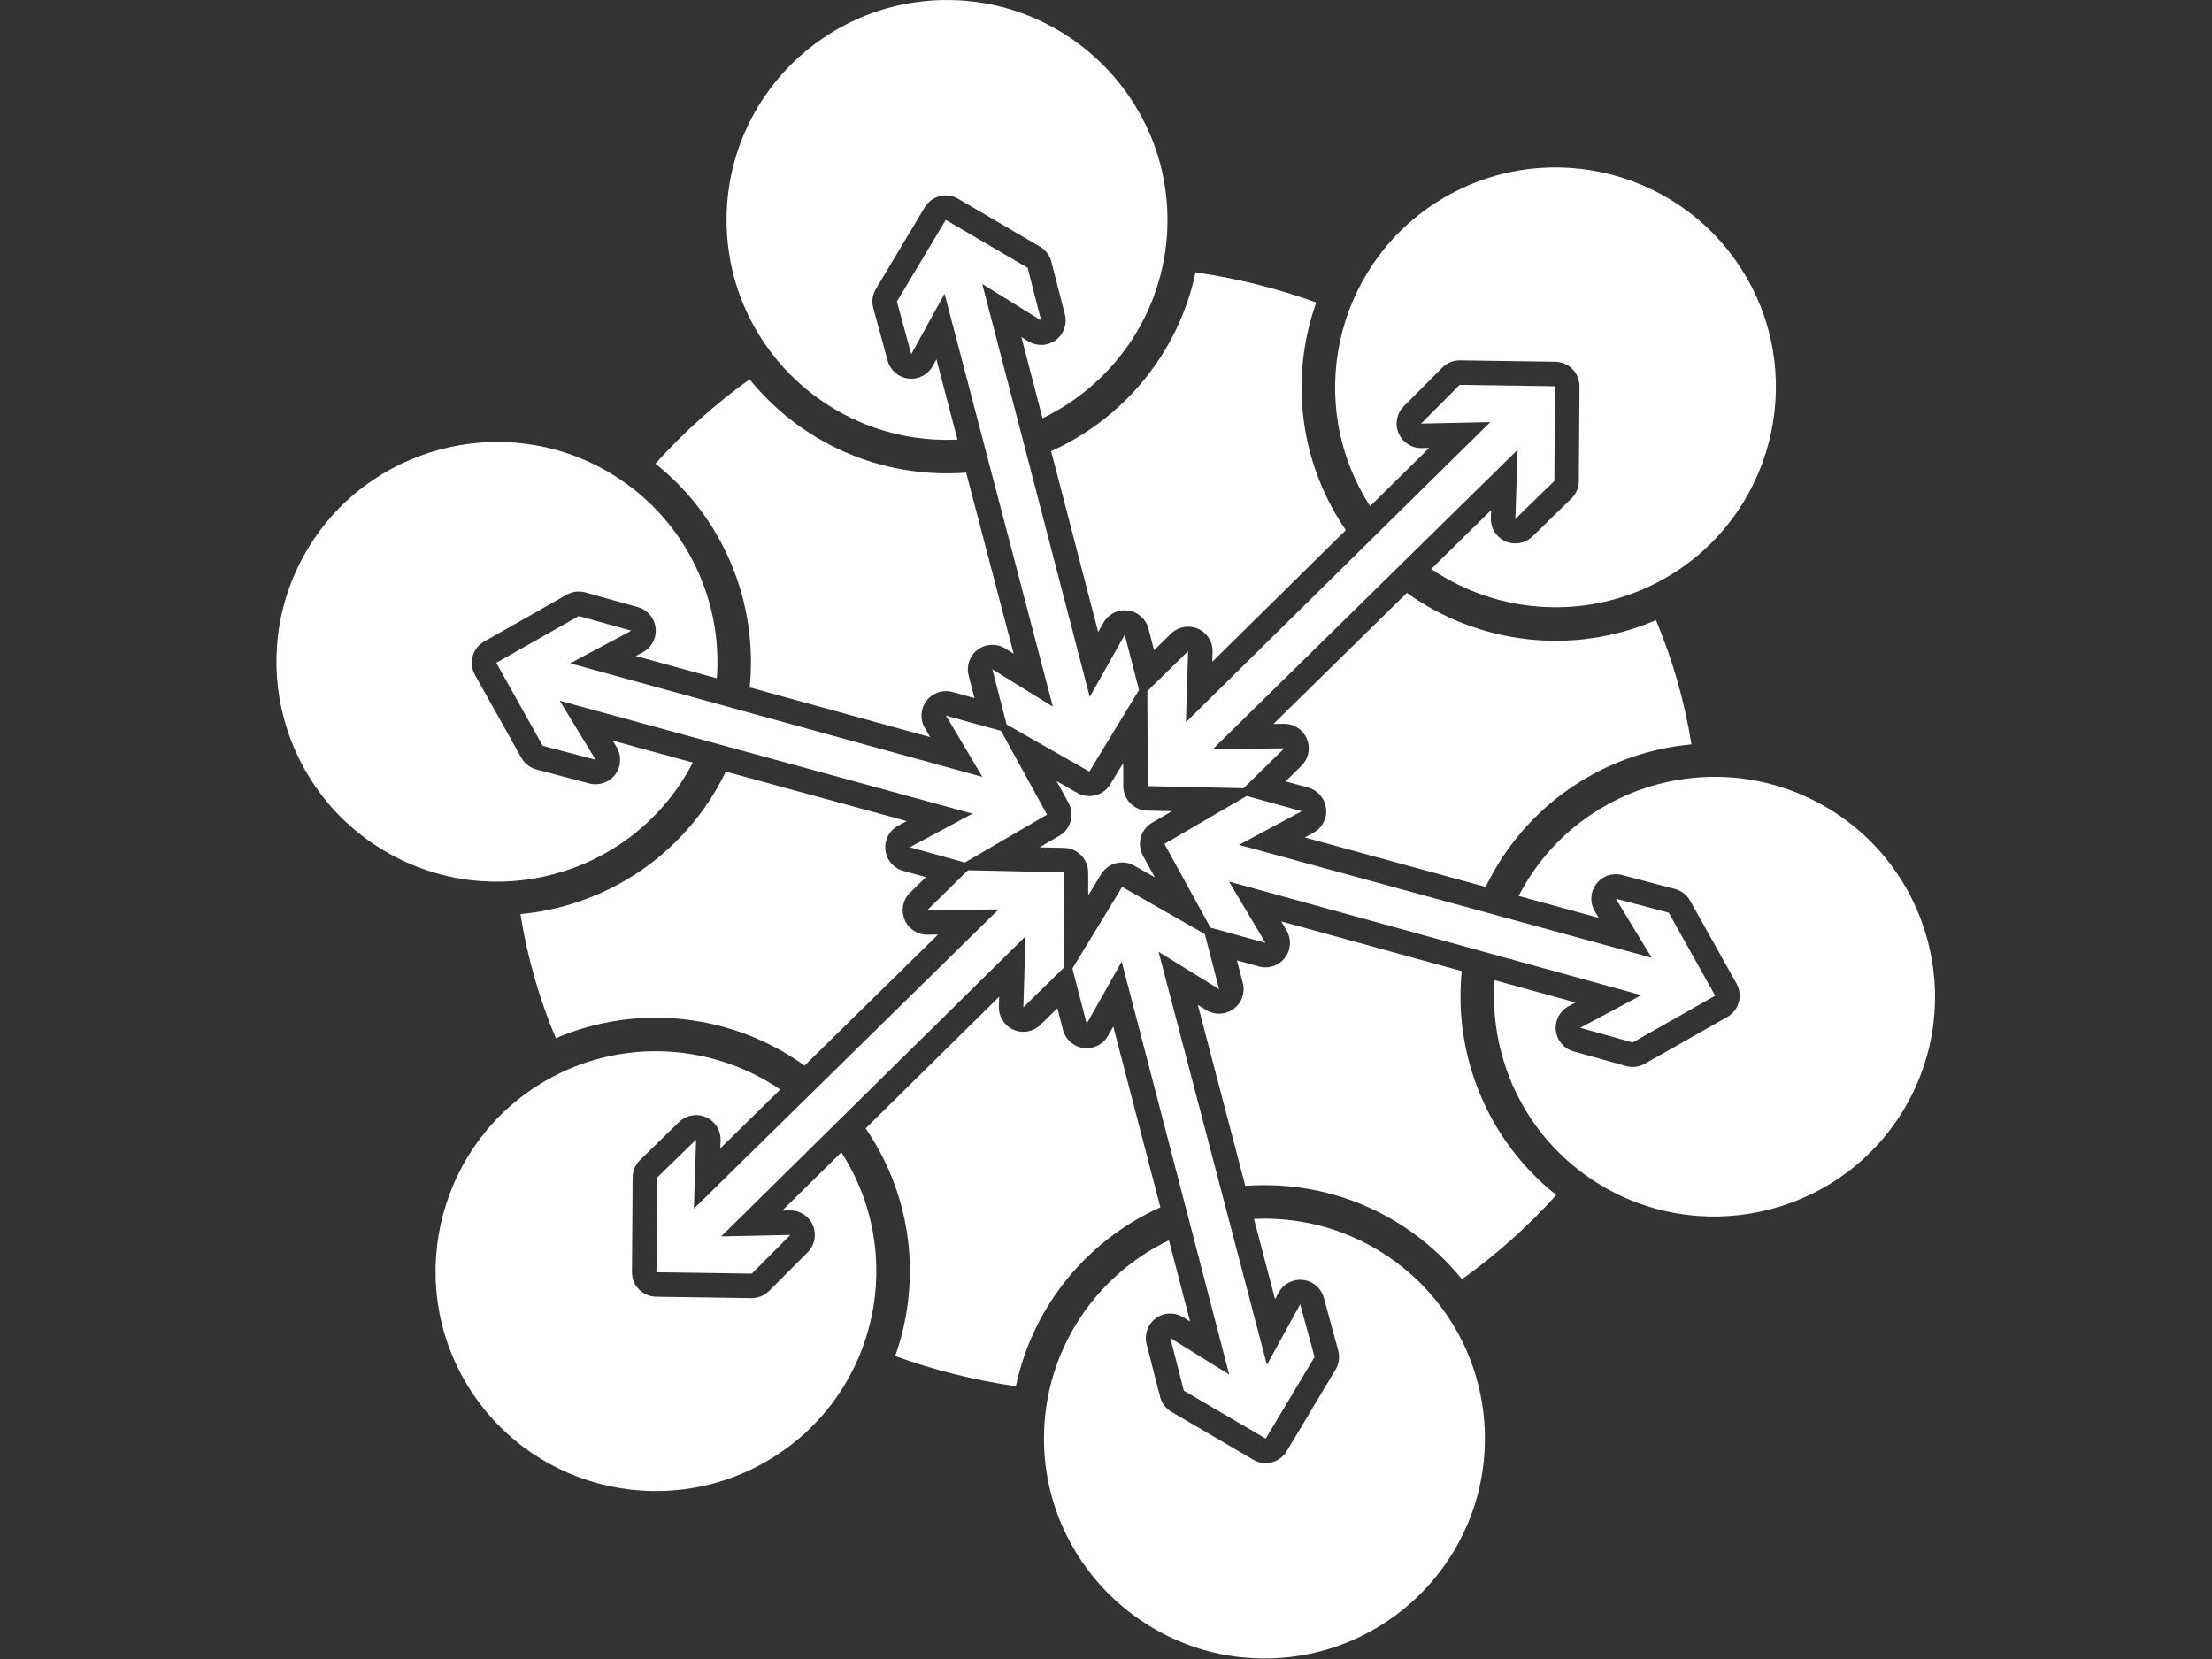 <?xml version="1.0" encoding="UTF-8" standalone="no"?>
<!DOCTYPE svg PUBLIC "-//W3C//DTD SVG 1.1//EN" "http://www.w3.org/Graphics/SVG/1.1/DTD/svg11.dtd">
<svg width="100%" height="100%" viewBox="0 0 200 150" version="1.1" xmlns="http://www.w3.org/2000/svg" xmlns:xlink="http://www.w3.org/1999/xlink" xml:space="preserve" xmlns:serif="http://www.serif.com/" style="fill-rule:evenodd;clip-rule:evenodd;stroke-linejoin:round;stroke-miterlimit:2;">
    <rect x="0" y="0" width="200" height="150" fill="#333333" stroke="none"/>
    <g transform="matrix(1,0,0,1,-630,0)">
        <g transform="matrix(0.928,0,0,0.752,637.672,4.79)">
            <rect id="cm-modbus-logo" x="-8.265" y="-6.366" width="215.439" height="199.366" style="fill:none;"/>
            <g id="cm-modbus-logo1" serif:id="cm-modbus-logo">
                <g transform="matrix(0.808,0,0,0.997,18.665,-6.366)">
                    <path d="M104.016,83.202L98.025,93.045L88.05,87.365L86.329,80.712L93.628,85.217L80.564,35.418L76.549,42.713L74.819,36.36L80.71,26.515L90.582,32.292L92.212,38.642L85.111,34.242L98.074,84.039L102.295,76.55L104.016,83.202ZM95.984,116.798L101.975,106.955L111.95,112.635L113.671,119.288L106.372,114.783L119.436,164.582L123.451,157.287L125.181,163.64L119.29,173.485L109.418,167.708L107.788,161.358L114.889,165.758L101.926,115.961L97.705,123.45L95.984,116.798ZM116.615,95.053L105.075,94.798L105.018,83.341L109.933,78.528L109.671,87.086L146.371,50.899L138.031,51.079L142.681,46.408L154.173,46.575L154.094,57.992L149.396,62.575L149.665,54.24L112.917,90.338L121.529,90.24L116.615,95.053ZM83.385,104.947L94.925,105.202L94.982,116.659L90.067,121.472L90.329,112.914L53.629,149.101L61.969,148.921L57.319,153.592L45.827,153.425L45.906,142.008L50.604,137.425L50.335,145.76L87.083,109.662L78.471,109.76L83.385,104.947ZM112.626,111.863L107.077,101.766L116.995,95.988L123.631,97.827L116.071,101.881L165.835,115.494L161.509,108.378L167.889,110.06L173.49,120.072L163.539,125.712L157.212,123.945L164.582,120.01L114.87,106.311L119.262,113.702L112.626,111.863ZM87.374,88.137L92.923,98.234L83.005,104.012L76.369,102.173L83.929,98.119L34.165,84.506L38.491,91.622L32.111,89.94L26.51,79.928L36.461,74.288L42.788,76.055L35.418,79.99L85.13,93.689L80.738,86.298L87.374,88.137Z" style="fill:white;"/>
                </g>
                <g transform="matrix(0.808,0,0,0.997,18.665,-6.366)">
                    <path d="M50.214,91.959C50.023,92.328 49.822,92.695 49.612,93.058C42.296,105.698 26.058,110.114 13.298,102.765C0.627,95.467 -3.799,79.268 3.568,66.539C10.884,53.899 27.211,49.534 39.881,56.832C48.998,62.083 53.846,71.941 53.106,81.799L43.341,79.109L44.18,78.661C45.244,78.093 45.856,76.934 45.725,75.734C45.594,74.534 44.745,73.534 43.583,73.21L37.256,71.442C36.498,71.231 35.688,71.33 35.004,71.718L25.053,77.358C23.639,78.159 23.138,79.952 23.932,81.37L29.533,91.383C29.924,92.082 30.583,92.593 31.358,92.797L37.738,94.479C38.903,94.786 40.138,94.355 40.858,93.389C41.579,92.424 41.641,91.117 41.015,90.087L40.546,89.315L50.214,91.959ZM82.124,53.009C81.706,53.028 81.286,53.038 80.863,53.038C66.232,53.038 54.279,41.218 54.279,26.519C54.279,11.923 66.129,0 80.863,0C95.494,0 107.446,11.923 107.446,26.519C107.446,37.023 101.31,46.142 92.378,50.43L89.829,40.641L90.655,41.153C91.681,41.788 92.989,41.737 93.961,41.023C94.933,40.309 95.373,39.075 95.073,37.907L93.444,31.557C93.248,30.794 92.755,30.14 92.074,29.742L82.203,23.965C80.804,23.147 79.007,23.607 78.175,24.998L72.284,34.843C71.871,35.533 71.757,36.361 71.969,37.136L73.698,43.489C74.015,44.65 75.004,45.504 76.199,45.646C77.395,45.789 78.557,45.192 79.137,44.137L79.584,43.326L82.124,53.009ZM131.878,61.04C131.653,60.69 131.435,60.333 131.224,59.968C123.908,47.328 128.194,31.092 140.954,23.742C153.625,16.444 169.9,20.72 177.267,33.449C184.583,46.089 180.208,62.377 167.537,69.675C158.42,74.926 147.436,74.185 139.248,68.614L146.474,61.516L146.443,62.479C146.404,63.684 147.102,64.792 148.205,65.278C149.308,65.764 150.596,65.531 151.459,64.689L156.157,60.107C156.722,59.556 157.043,58.801 157.048,58.012L157.127,46.595C157.139,44.972 155.839,43.644 154.216,43.621L142.724,43.454C141.923,43.442 141.152,43.756 140.587,44.323L135.937,48.994C135.087,49.848 134.84,51.133 135.315,52.241C135.789,53.349 136.889,54.058 138.094,54.032L139.005,54.013L131.878,61.04ZM149.786,108.041C149.977,107.672 150.178,107.305 150.388,106.942C157.704,94.302 173.942,89.886 186.702,97.235C199.373,104.533 203.799,120.732 196.432,133.461C189.116,146.101 172.789,150.466 160.119,143.168C151.002,137.917 146.154,128.059 146.894,118.201L156.659,120.891L155.82,121.339C154.756,121.907 154.144,123.066 154.275,124.266C154.406,125.466 155.255,126.466 156.417,126.79L162.744,128.558C163.502,128.769 164.312,128.67 164.996,128.282L174.947,122.642C176.361,121.841 176.862,120.048 176.068,118.63L170.467,108.617C170.076,107.918 169.417,107.407 168.642,107.203L162.262,105.521C161.097,105.214 159.862,105.645 159.142,106.611C158.421,107.576 158.359,108.883 158.985,109.913L159.454,110.685L149.786,108.041ZM117.876,146.991C118.294,146.972 118.714,146.962 119.137,146.962C133.768,146.962 145.721,158.782 145.721,173.481C145.721,188.077 133.871,200 119.137,200C104.506,200 92.554,188.077 92.554,173.481C92.554,162.977 98.69,153.858 107.622,149.57L110.171,159.359L109.345,158.847C108.319,158.212 107.011,158.263 106.039,158.977C105.067,159.691 104.627,160.925 104.927,162.093L106.556,168.443C106.752,169.206 107.245,169.86 107.926,170.258L117.797,176.035C119.196,176.853 120.993,176.393 121.825,175.002L127.716,165.157C128.129,164.467 128.243,163.639 128.031,162.864L126.302,156.511C125.985,155.35 124.996,154.496 123.801,154.354C122.605,154.211 121.443,154.808 120.863,155.863L120.416,156.674L117.876,146.991ZM68.122,138.96C68.347,139.31 68.565,139.667 68.776,140.032C76.092,152.672 71.806,168.908 59.046,176.258C46.375,183.556 30.1,179.28 22.733,166.551C15.417,153.911 19.792,137.623 32.463,130.325C41.58,125.074 52.564,125.815 60.752,131.386L53.526,138.484L53.557,137.521C53.596,136.316 52.898,135.208 51.795,134.722C50.692,134.236 49.404,134.469 48.541,135.311L43.843,139.893C43.278,140.444 42.957,141.199 42.952,141.988L42.873,153.405C42.861,155.028 44.161,156.356 45.784,156.379L57.276,156.546C58.077,156.558 58.848,156.244 59.413,155.677L64.063,151.006C64.913,150.152 65.16,148.867 64.685,147.759C64.211,146.651 63.111,145.942 61.906,145.968L60.995,145.987L68.122,138.96Z" style="fill:white;"/>
                </g>
                <g transform="matrix(0.808,0,0,0.997,18.665,-6.366)">
                    <path d="M57.068,82.891C58.099,72.729 53.947,62.468 45.7,55.913C49.081,52.144 52.889,48.731 57.052,45.742C62.675,52.667 71.268,57.08 80.863,57.08C81.639,57.08 82.408,57.051 83.17,56.995L88.896,78.825L87.881,78.198C86.854,77.565 85.546,77.619 84.575,78.334C83.604,79.05 83.166,80.285 83.469,81.452L84.176,84.184L81.527,83.45C80.365,83.128 79.123,83.545 78.391,84.504C77.658,85.462 77.582,86.77 78.198,87.807L78.843,88.892L57.068,82.891ZM93.413,54.407C102.222,50.454 108.799,42.468 110.831,32.841C115.875,33.569 120.746,34.799 125.385,36.476C122.489,44.629 123.067,53.943 127.726,61.993C128.111,62.659 128.519,63.306 128.945,63.932L112.85,79.803L112.886,78.618C112.923,77.413 112.223,76.306 111.119,75.822C110.015,75.338 108.727,75.573 107.865,76.417L105.829,78.412L105.155,75.809C104.853,74.643 103.873,73.776 102.678,73.62C101.483,73.464 100.313,74.049 99.721,75.099L99.091,76.217L93.413,54.407ZM136.315,71.496C144.883,77.661 156.304,79.109 166.349,74.784C168.347,79.536 169.796,84.553 170.624,89.763C161.047,90.647 152.046,96.01 146.89,104.917C146.502,105.588 146.142,106.267 145.811,106.953L123.994,100.985L125.027,100.431C126.091,99.861 126.701,98.7 126.567,97.501C126.434,96.301 125.584,95.303 124.42,94.98L121.686,94.222L123.597,92.351C124.459,91.506 124.721,90.222 124.258,89.108C123.796,87.993 122.702,87.272 121.496,87.286L120.226,87.3L136.315,71.496ZM142.932,117.109C141.9,127.282 146.062,137.554 154.327,144.108C150.94,147.874 147.127,151.284 142.958,154.27C137.335,147.338 128.737,142.92 119.137,142.92C118.361,142.92 117.592,142.949 116.83,143.005L111.104,121.175L112.119,121.802C113.146,122.435 114.454,122.381 115.425,121.666C116.396,120.95 116.834,119.715 116.531,118.548L115.824,115.816L118.473,116.55C119.635,116.872 120.877,116.455 121.609,115.496C122.342,114.538 122.418,113.23 121.802,112.193L121.157,111.108L142.932,117.109ZM106.587,145.593C97.773,149.548 91.194,157.54 89.166,167.174C84.122,166.442 79.251,165.209 74.613,163.528C77.511,155.374 76.934,146.058 72.274,138.007C71.889,137.341 71.481,136.694 71.055,136.068L87.15,120.197L87.114,121.382C87.077,122.587 87.777,123.694 88.881,124.178C89.985,124.662 91.273,124.427 92.135,123.583L94.171,121.588L94.845,124.191C95.147,125.357 96.127,126.224 97.322,126.38C98.517,126.536 99.687,125.951 100.279,124.901L100.909,123.783L106.587,145.593ZM63.685,128.504C55.127,122.347 43.725,120.895 33.689,125.2C31.696,120.451 30.251,115.438 29.426,110.232C38.984,109.335 47.963,103.975 53.11,95.083C53.498,94.412 53.858,93.733 54.189,93.047L76.006,99.015L74.973,99.569C73.909,100.139 73.299,101.3 73.433,102.499C73.566,103.699 74.416,104.697 75.58,105.02L78.314,105.778L76.403,107.649C75.541,108.494 75.279,109.778 75.742,110.892C76.204,112.007 77.298,112.728 78.504,112.714L79.774,112.7L63.685,128.504ZM97.893,107.979L97.88,105.187C97.872,103.586 96.591,102.283 94.99,102.248L92.015,102.182L94.41,100.787C95.795,99.98 96.284,98.216 95.512,96.811L94.074,94.195L96.563,95.612C97.952,96.403 99.718,95.946 100.549,94.581L102.107,92.021L102.12,94.813C102.128,96.414 103.409,97.717 105.01,97.752L107.985,97.818L105.59,99.213C104.205,100.02 103.716,101.784 104.488,103.189L105.926,105.805L103.437,104.388C102.048,103.597 100.282,104.054 99.451,105.419L97.893,107.979Z" style="fill:white;fill-rule:nonzero;"/>
                </g>
            </g>
        </g>
    </g>
</svg>
